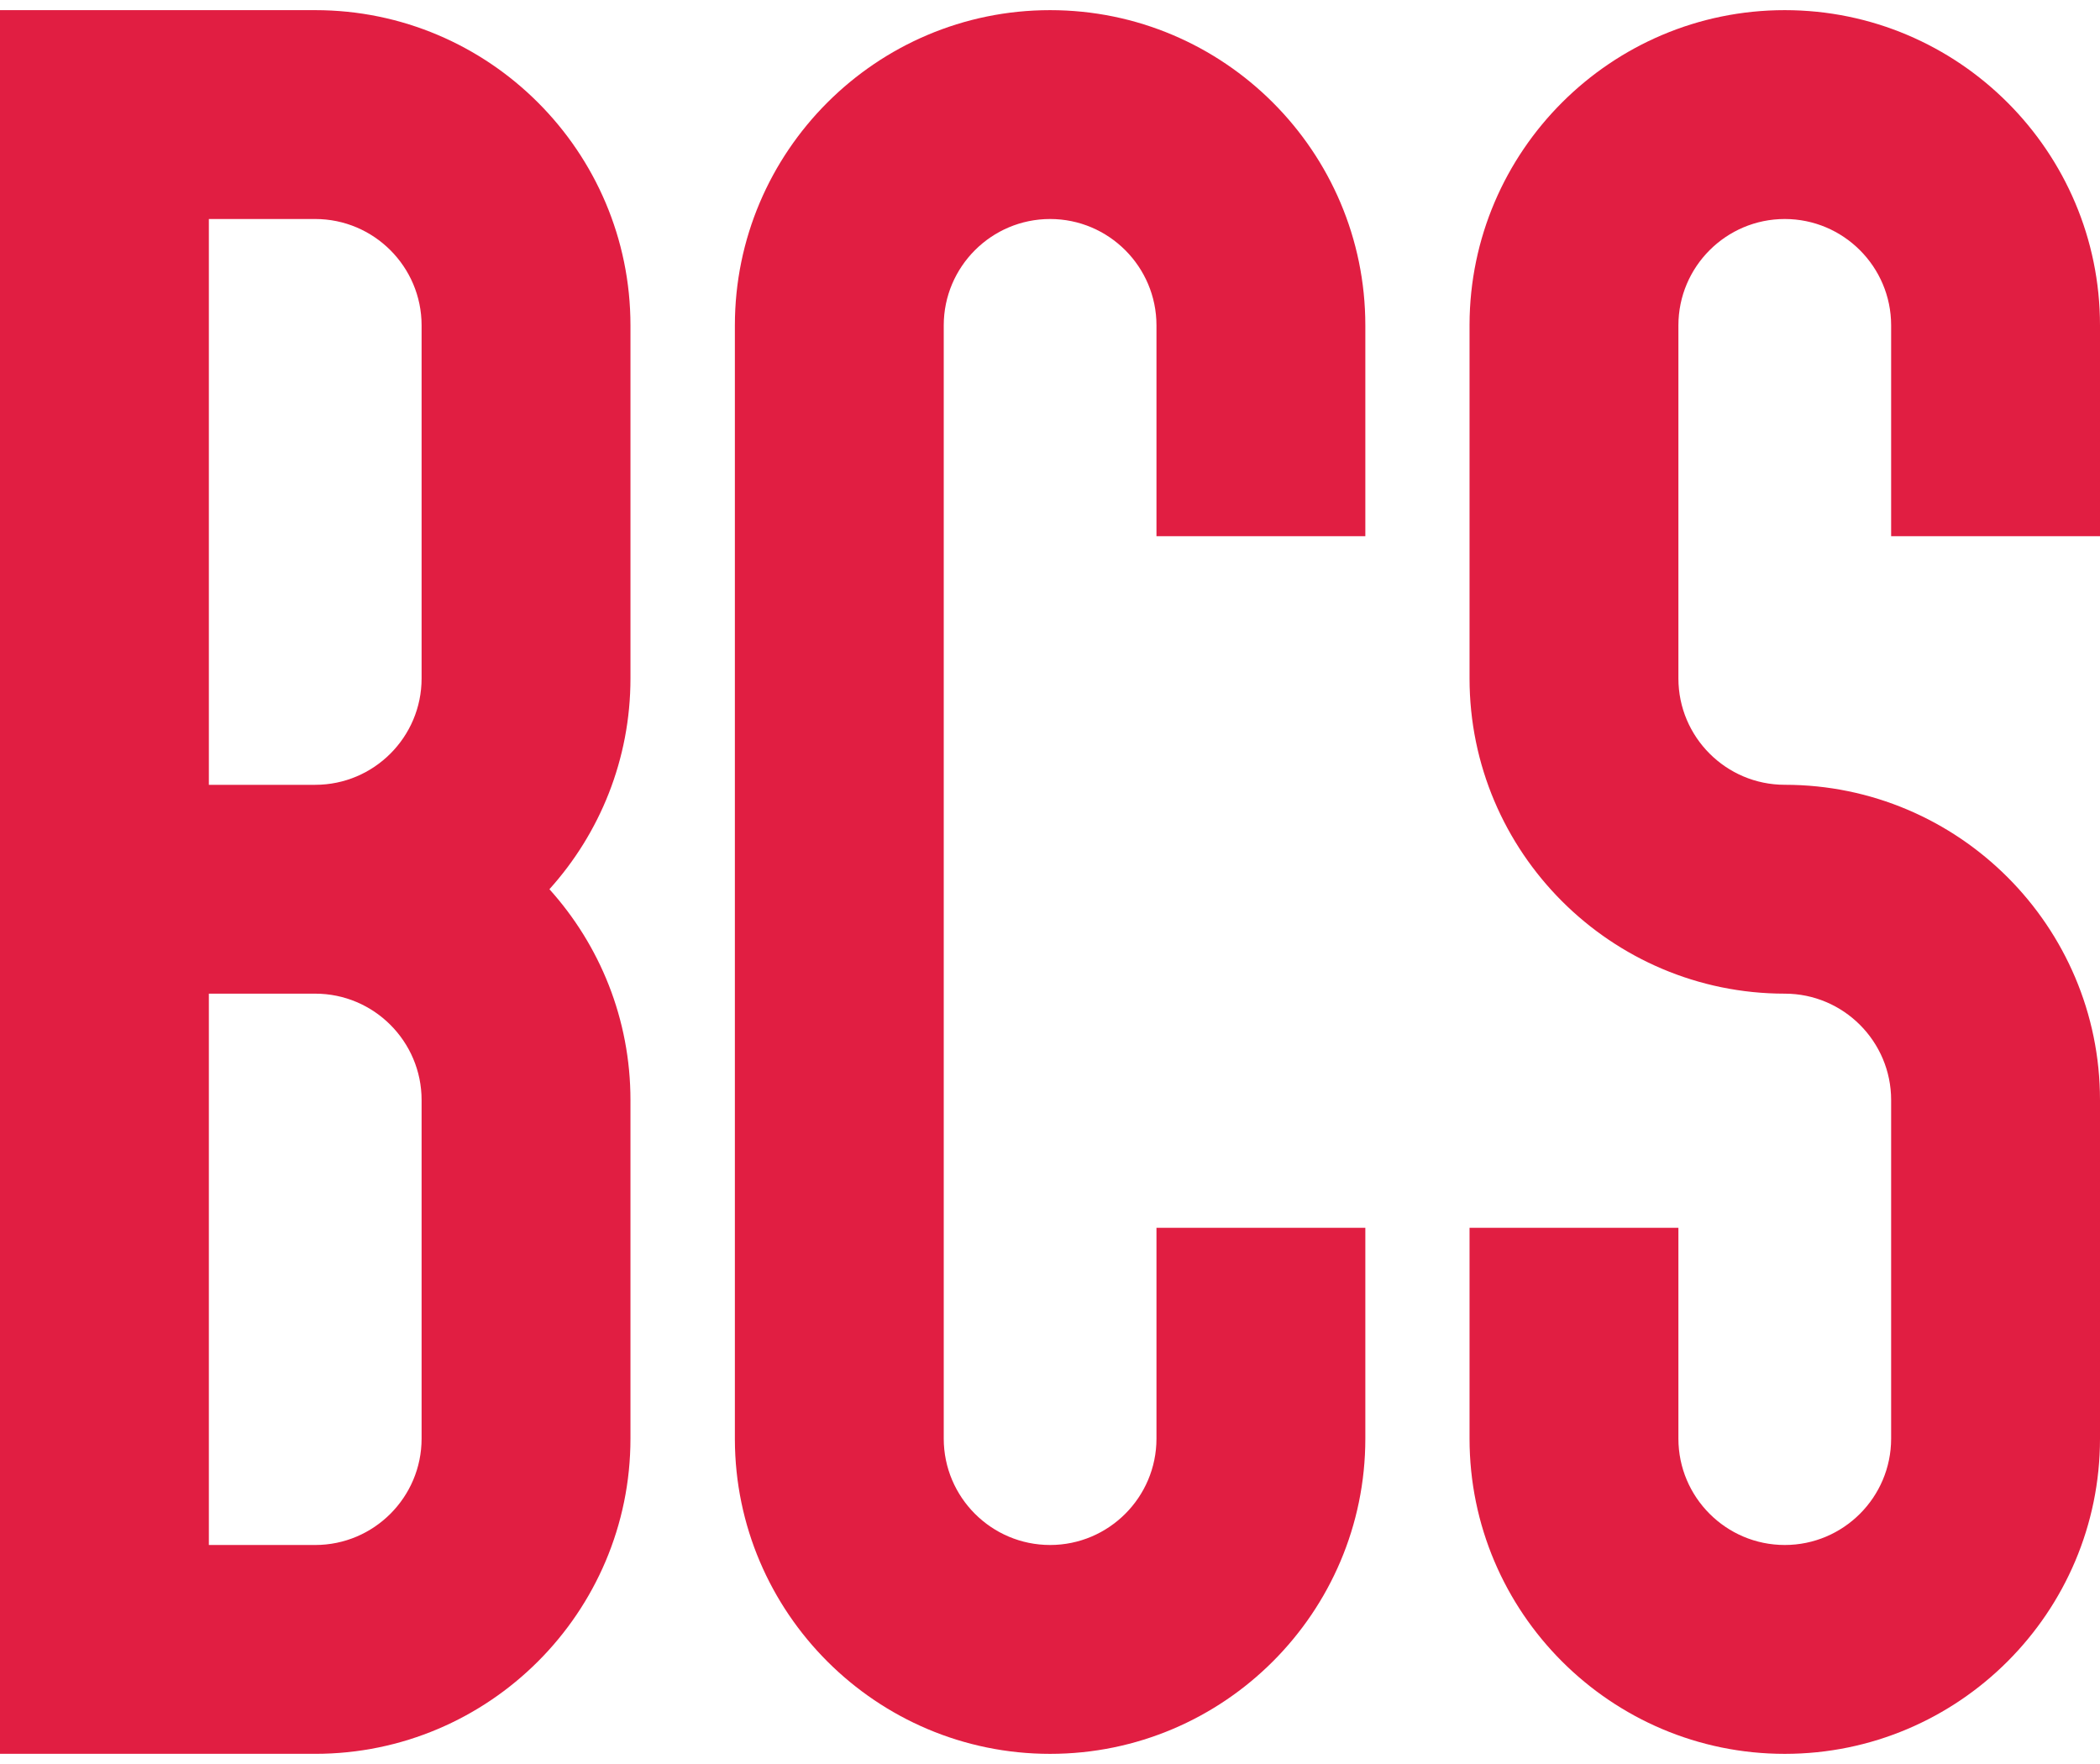 <?xml version="1.0" encoding="utf-8"?>
<!-- Generator: Adobe Illustrator 22.0.1, SVG Export Plug-In . SVG Version: 6.00 Build 0)  -->
<svg version="1.1" id="Layer_1" xmlns="http://www.w3.org/2000/svg" xmlns:xlink="http://www.w3.org/1999/xlink" x="0px" y="0px"
	 viewBox="0 0 100 84" style="enable-background:new 0 0 100 84;" xml:space="preserve">
<style type="text/css">
	.st0{fill:#E11E42;}
</style>
<g>
	<g>
		<g>
			<path class="st0" d="M50.005,83.517c-8.265,0-14.992-6.716-15.011-14.977l0,0l0,0V15.495c0-8.277,6.734-15.012,15.011-15.012
				s15.011,6.734,15.011,15.012v10.038H55.07V15.495c0-2.793-2.272-5.066-5.065-5.066c-2.792,0-5.065,2.273-5.065,5.066v53.01
				c0,2.793,2.272,5.066,5.065,5.066c2.793,0,5.065-2.273,5.065-5.066V58.467h9.946v10.038
				C65.016,76.782,58.282,83.517,50.005,83.517z"/>
		</g>
		<g>
			<g>
				<path class="st0" d="M30.022,15.495c0-8.277-6.734-15.012-15.011-15.012H0v83.033h15.011c8.277,0,15.011-6.734,15.011-15.012
					V52.383c0-3.856-1.461-7.377-3.859-10.039c2.398-2.661,3.859-6.182,3.859-10.038V15.495z M20.076,68.505
					c0,2.793-2.272,5.066-5.065,5.066H9.946V47.317h5.065c2.792,0,5.065,2.273,5.065,5.066V68.505z M20.076,32.307
					c0,2.793-2.272,5.065-5.065,5.065H9.946V10.429h5.065c2.792,0,5.065,2.273,5.065,5.066V32.307z"/>
			</g>
		</g>
		<g>
			<path class="st0" d="M100,25.533V15.495c0-8.277-6.734-15.012-15.011-15.012c-8.266,0-14.992,6.716-15.011,14.977v16.846
				c0,8.276,6.734,15.011,15.011,15.011c2.793,0,5.065,2.273,5.065,5.066v16.122c0,2.793-2.272,5.066-5.065,5.066
				s-5.065-2.273-5.065-5.066V58.467h-9.946v10.038c0,8.277,6.734,15.012,15.011,15.012S100,76.782,100,68.505V52.383
				c0-8.277-6.734-15.012-15.011-15.012c-2.793,0-5.065-2.272-5.065-5.065V15.495c0-2.793,2.272-5.066,5.065-5.066
				s5.065,2.273,5.065,5.066v10.038H100z"/>
		</g>
	</g>
</g>
</svg>
